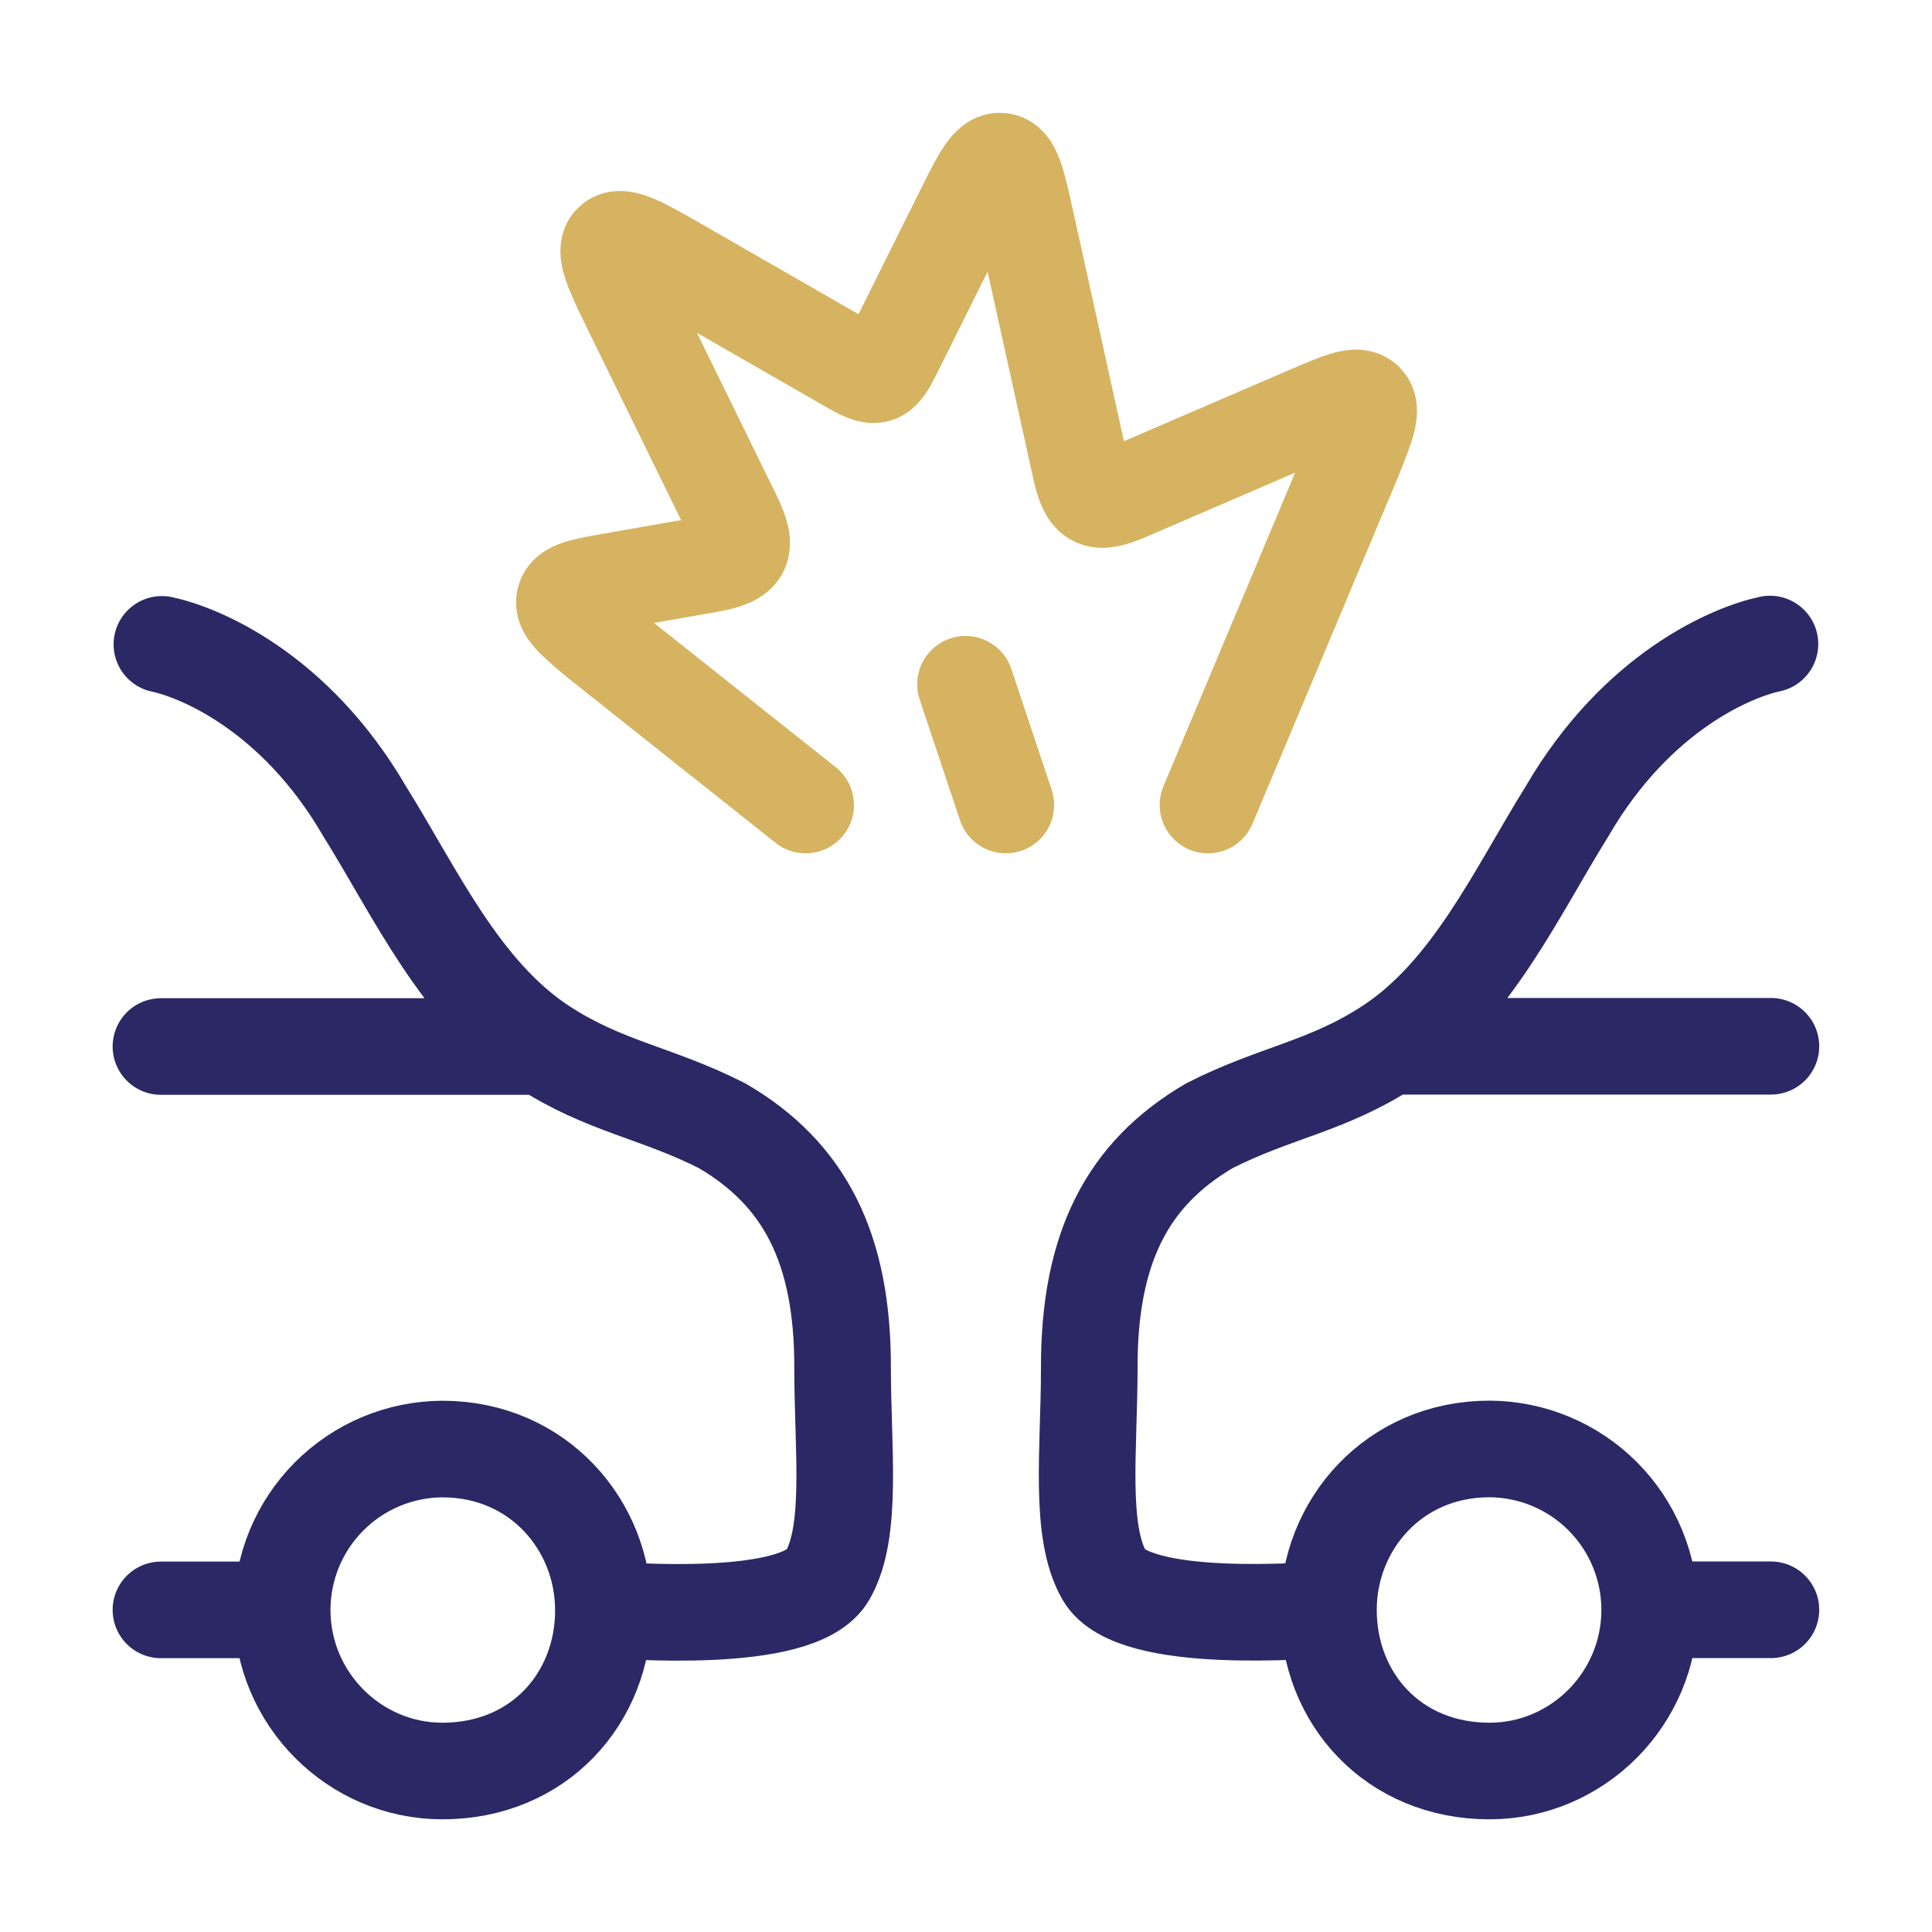 <svg width="40" height="40" viewBox="0 0 40 40" fill="none" xmlns="http://www.w3.org/2000/svg">
<g clip-path="url(#clip0_5386_29194)">
<path d="M16.68 16.667L12.384 13.256C11.884 12.836 11.634 12.627 11.692 12.411C11.749 12.194 12.07 12.137 12.712 12.027L14.667 11.684C15.412 11.554 15.505 11.362 15.174 10.684L13.1 6.451C12.69 5.611 12.484 5.191 12.672 5.014C12.86 4.836 13.264 5.067 14.072 5.531L17.557 7.534C18.157 7.879 18.217 7.862 18.527 7.239L19.934 4.411C20.3 3.674 20.484 3.306 20.727 3.336C20.972 3.366 21.06 3.769 21.239 4.572L22.372 9.706C22.522 10.379 22.695 10.472 23.329 10.199L27.11 8.569C27.769 8.286 28.097 8.144 28.264 8.307C28.43 8.471 28.297 8.806 28.03 9.474L25.01 16.667M20.824 16.667L19.99 14.167" stroke="#D5B360" stroke-width="2" stroke-linecap="round" stroke-linejoin="round"/>
<path d="M11.24 21.667H3.332M11.24 21.667C12.52 22.502 13.594 22.617 14.957 23.311C16.649 24.301 17.454 25.834 17.445 28.334C17.445 30.001 17.662 31.701 17.135 32.617C16.532 33.667 12.827 33.331 12.494 33.331C12.494 35.167 11.15 36.667 9.16 36.667C7.334 36.667 5.842 35.167 5.842 33.331M11.24 21.667C9.534 20.552 8.599 18.479 7.552 16.801C6.099 14.301 4.109 13.501 3.352 13.341M5.842 33.331C5.843 32.45 6.192 31.606 6.814 30.982C7.435 30.358 8.278 30.005 9.159 30.001C11.149 30.001 12.492 31.584 12.492 33.331M5.842 33.331H3.332M28.757 21.662H36.665M28.757 21.662C27.477 22.499 26.404 22.612 25.04 23.307C23.347 24.297 22.544 25.831 22.552 28.332C22.552 29.999 22.335 31.699 22.862 32.616C23.465 33.666 27.17 33.329 27.504 33.329M28.757 21.662C30.464 20.547 31.399 18.474 32.445 16.796C33.899 14.296 35.889 13.494 36.645 13.334M27.504 33.329C27.504 35.167 28.847 36.667 30.837 36.667C32.664 36.667 34.155 35.167 34.155 33.329M27.504 33.329C27.504 31.582 28.847 29.999 30.839 29.999C31.719 30.003 32.562 30.356 33.184 30.98C33.805 31.604 34.154 32.448 34.155 33.329M34.155 33.329H36.665" stroke="#2B2865" stroke-width="2" stroke-linecap="round"/>
</g>
<defs>
<clipPath id="clip0_5386_29194">
<rect width="40" height="40" fill="white"/>
</clipPath>
</defs>
</svg>

